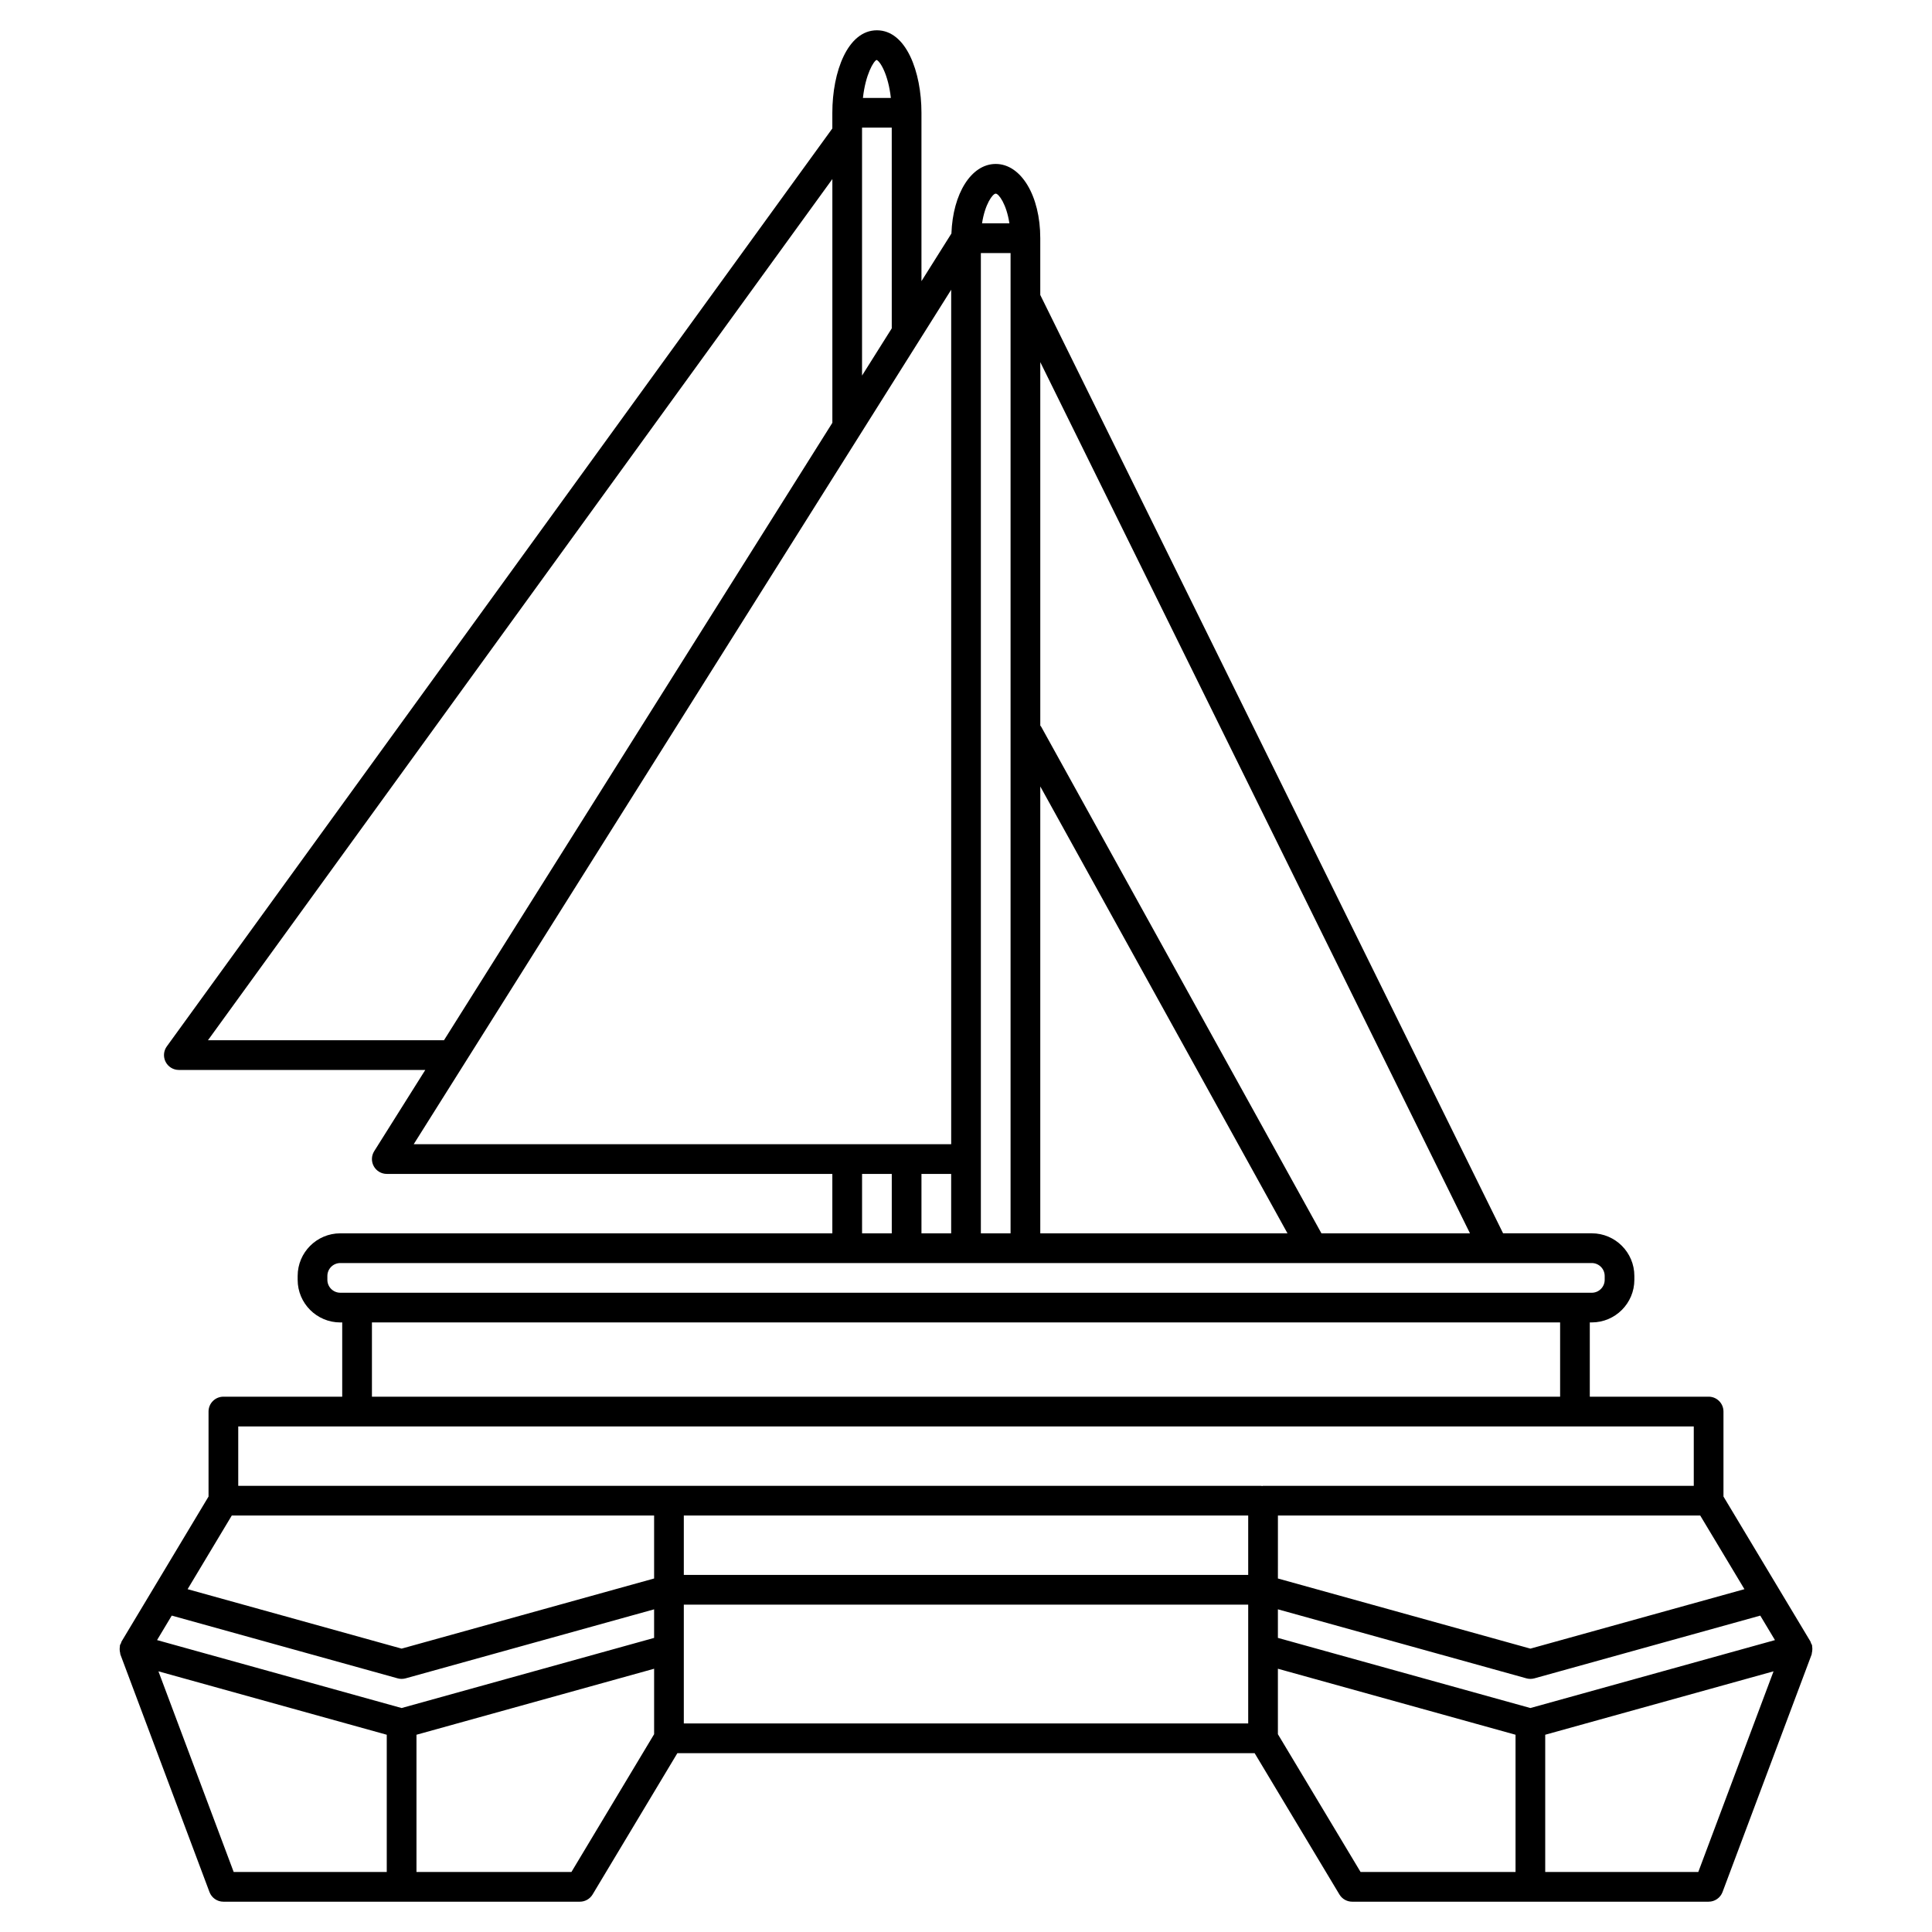 <?xml version="1.0" encoding="UTF-8"?>
<!-- Uploaded to: ICON Repo, www.svgrepo.com, Generator: ICON Repo Mixer Tools -->
<svg fill="#000000" width="800px" height="800px" version="1.1" viewBox="144 144 512 512" xmlns="http://www.w3.org/2000/svg">
 <path d="m624.29 581.07c0-0.23-0.008-0.453-0.051-0.68-0.023-0.129 0.008-0.262-0.027-0.391-0.055-0.203-0.191-0.359-0.277-0.543-0.062-0.137-0.062-0.297-0.141-0.43l-23.055-38.426v-22.527c0-2.176-1.762-3.938-3.938-3.938h-31.488v-19.68h0.512c6.231 0 11.297-5.066 11.297-11.297v-1.023c0-6.231-5.066-11.297-11.297-11.297h-23.492l-122.65-248.67v-15.039c0-11.223-5.078-19.68-11.809-19.68-6.477 0-11.367 7.852-11.738 18.434l-7.941 12.625v-44.613c0-10.867-4.055-21.867-11.809-21.867-7.754 0-11.809 11-11.809 21.867v4.148l-176.37 243.26c-0.871 1.199-0.992 2.777-0.32 4.098 0.672 1.316 2.027 2.148 3.508 2.148h65.309l-13.535 21.523c-0.762 1.211-0.809 2.742-0.113 4 0.691 1.25 2.012 2.027 3.441 2.027h118.08v15.742l-130.4 0.004c-6.231 0-11.297 5.066-11.297 11.297v1.023c0 6.231 5.066 11.297 11.297 11.297l0.512-0.004v19.68h-31.488c-2.172 0-3.938 1.758-3.938 3.938v22.527l-23.055 38.422c-0.078 0.133-0.078 0.293-0.141 0.43-0.086 0.188-0.219 0.34-0.277 0.543-0.035 0.129-0.004 0.262-0.027 0.391-0.039 0.227-0.051 0.449-0.051 0.68 0 0.344 0.043 0.664 0.133 0.988 0.031 0.121 0.004 0.254 0.051 0.375l23.617 62.977c0.578 1.539 2.043 2.559 3.688 2.559h94.465c1.383 0 2.664-0.727 3.375-1.91l22.469-37.453h152.98l22.469 37.449c0.711 1.184 1.992 1.914 3.375 1.914h94.465c1.641 0 3.109-1.02 3.688-2.551l23.617-62.977c0.047-0.121 0.016-0.25 0.051-0.375 0.086-0.328 0.129-0.648 0.129-0.992zm-74.719 15.574-66.914-18.586v-7.574l65.855 18.293c0.352 0.098 0.703 0.145 1.059 0.145 0.355 0 0.707-0.047 1.055-0.141l59.863-16.629 3.894 6.492zm-299.14 0-64.809-18.004 3.894-6.492 59.863 16.629c0.344 0.098 0.695 0.145 1.051 0.145 0.355 0 0.707-0.047 1.055-0.141l65.859-18.293v7.574zm-45.004-51.016h111.92v16.688l-66.914 18.586-56.715-15.754zm269.36 0v15.742h-149.57v-15.742zm119.79 0 11.715 19.52-56.719 15.754-66.914-18.586 0.004-16.688zm-269.36 23.613h149.57v31.488h-149.57zm208.34-98.398h-39.363l-74.281-134.28c-0.059-0.105-0.16-0.168-0.227-0.27v-96.328zm-145.36 0v-15.742h7.871v15.742zm15.742-259.78h7.871v259.78h-7.871zm15.746 141.35 65.512 118.43h-65.512zm-11.809-157.1c0.797 0 2.859 2.785 3.625 7.871h-7.25c0.766-5.082 2.828-7.871 3.625-7.871zm-35.426 48.219v-65.707h7.871l0.004 53.191zm3.844-83.652c0.93 0.316 3.102 3.82 3.793 10.07h-7.402c0.688-6.25 2.836-9.754 3.609-10.07zm-177.18 259.79 165.47-228.22v64.598l-102.92 163.62zm196.96-198.89v226.45h-142.44zm-23.617 234.32h7.871v15.742h-7.871zm-141.7 28.066v-1.023c0-1.887 1.535-3.426 3.426-3.426h331.65c1.887 0 3.426 1.539 3.426 3.426v1.023c0 1.887-1.535 3.426-3.426 3.426l-331.65-0.004c-1.891 0-3.426-1.539-3.426-3.422zm11.809 11.293h314.88v19.68l-314.88 0.004zm350.3 27.555v15.742h-114.14c-0.094 0-0.176 0.047-0.27 0.055-0.094-0.008-0.172-0.055-0.27-0.055h-271.05v-15.742zm-406.88 64.902 60.508 16.809v36.367h-40.566zm109.45 53.176h-41.066v-36.367l62.977-17.492v17.348zm187.22-36.512v-17.348l62.977 17.492v36.367h-41.07zm111.41 36.512h-40.566v-36.367l60.508-16.809z"/>
</svg>